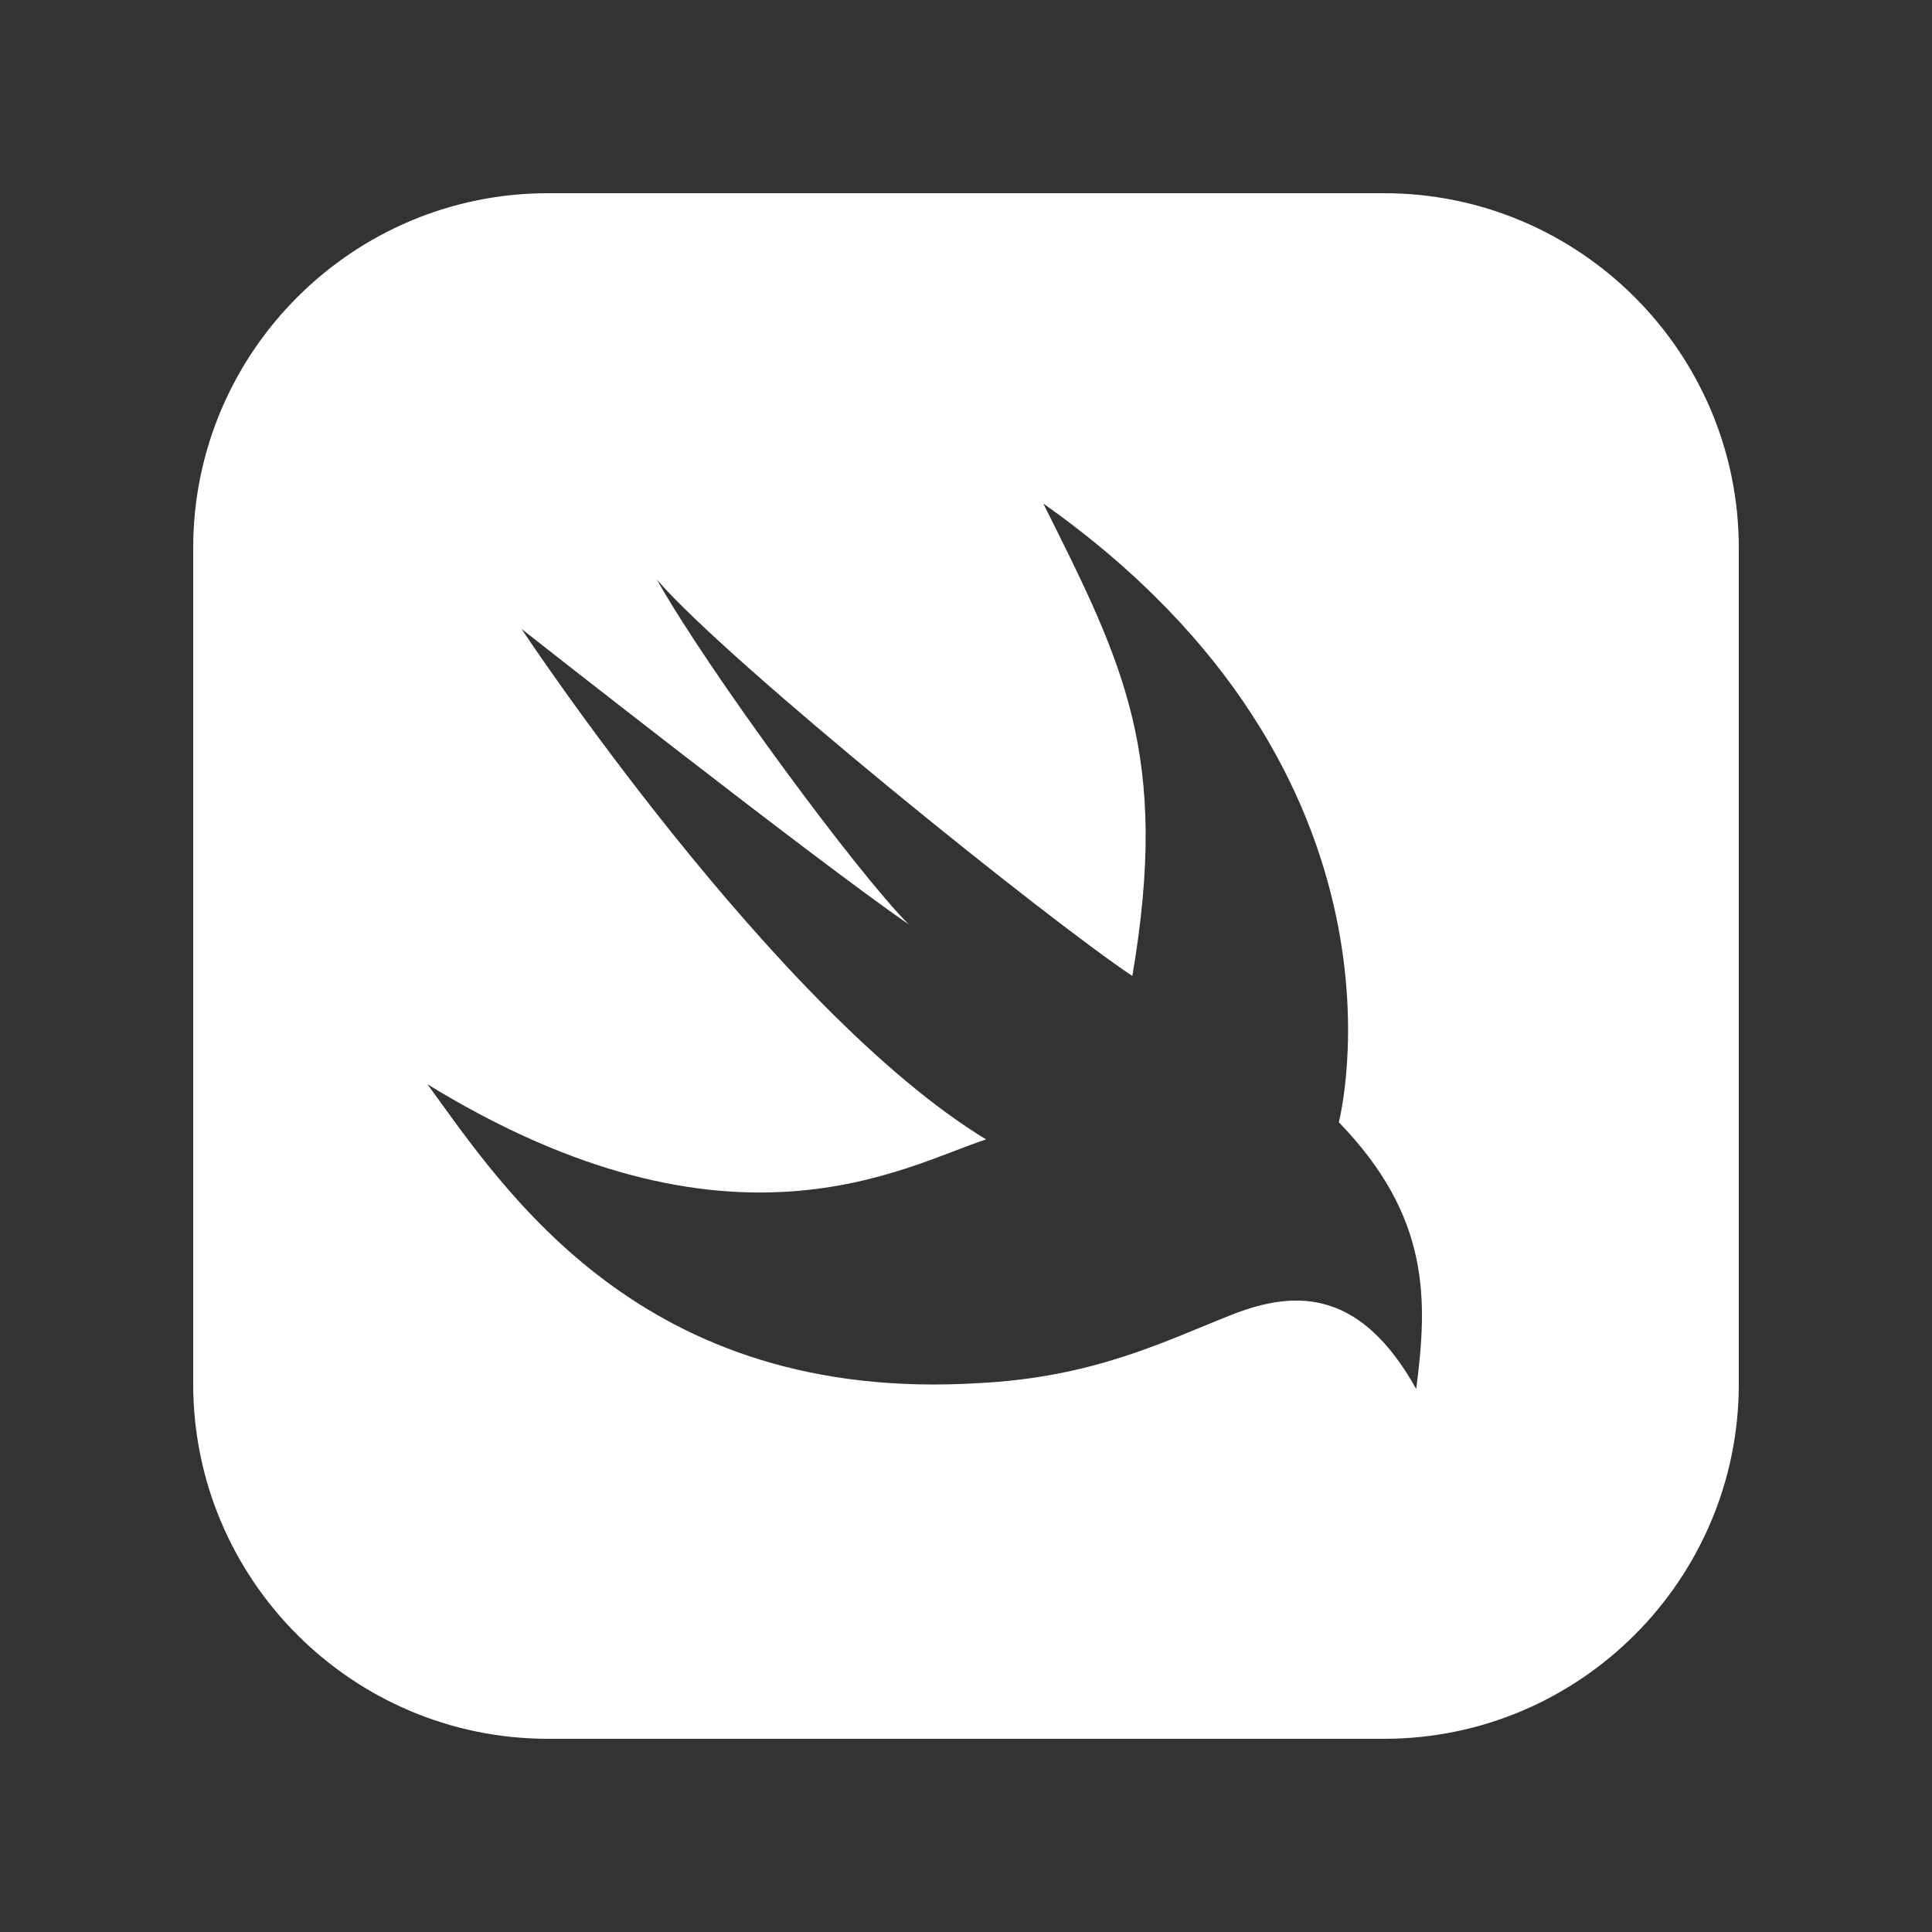<svg width="60" height="60" viewBox="0 0 60 60" fill="none" xmlns="http://www.w3.org/2000/svg">
<rect x="0" y="0" width="60" height="60" fill="#333333" stroke="none"/>
<path d="M42.982 6H17.018C10.943 6 6 10.943 6 17.018V42.983C6 49.057 10.943 54 17.018 54H42.983C49.057 54 54 49.057 54 42.982V17.018C54 10.943 49.057 6 42.982 6ZM43.982 43.135C42.29 40.108 40.331 40.018 38.282 40.819C36.234 41.621 34.007 42.779 30.356 42.956C19.936 43.58 15.68 36.97 13.276 33.674C22.716 39.463 28.13 36.187 30.624 35.386C24.034 31.378 16.196 19.532 16.196 19.532C16.196 19.532 25.37 26.747 28.22 28.706C26.616 27.103 22.003 20.85 20.4 18C22.626 20.582 32.494 28.529 35.166 30.31C36.338 23.437 34.894 20.624 32.4 15.637C44.395 24.112 41.578 34.852 41.578 34.852C44.428 37.792 44.339 40.374 43.982 43.135Z" fill="white"/>
</svg>
